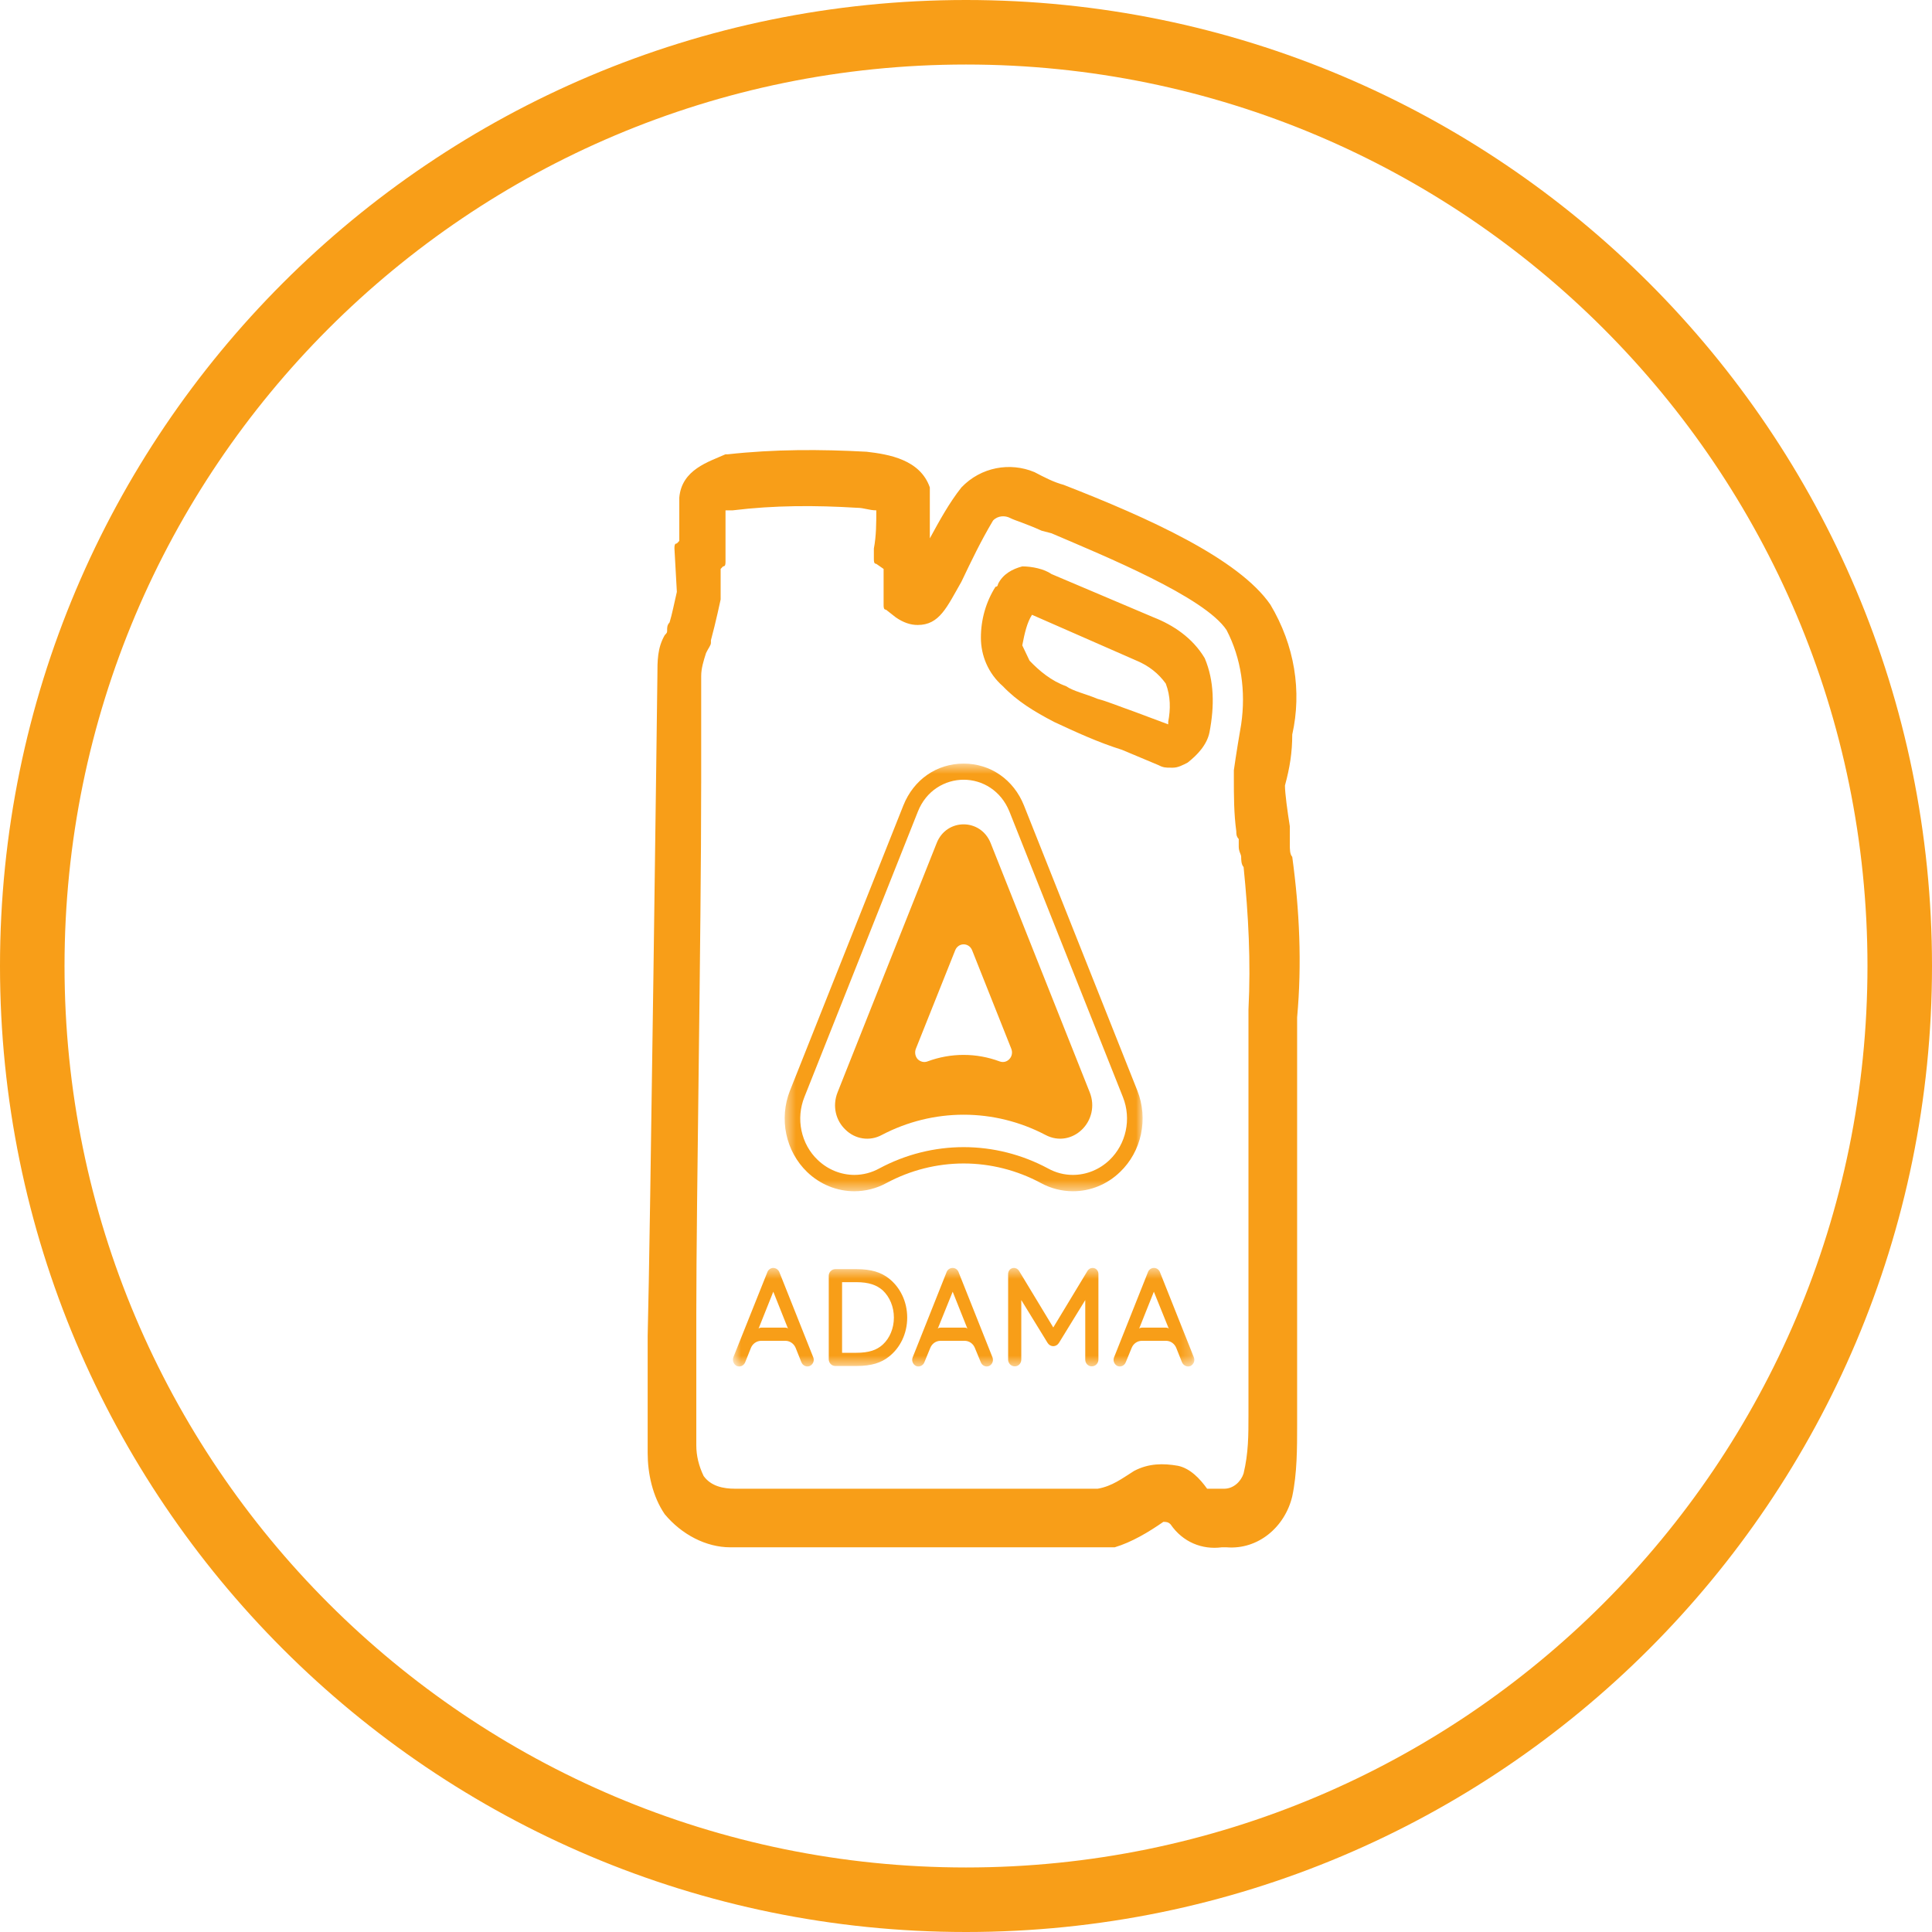 <svg width="176" height="176" viewBox="0 0 176 176" fill="none" xmlns="http://www.w3.org/2000/svg">
<path d="M176 88C176 136.601 136.601 176 88 176C39.399 176 0 136.601 0 88C0 39.399 39.399 0 88 0C136.601 0 176 39.399 176 88ZM5.878 88C5.878 133.355 42.645 170.122 88 170.122C133.355 170.122 170.122 133.355 170.122 88C170.122 42.645 133.355 5.878 88 5.878C42.645 5.878 5.878 42.645 5.878 88Z" fill="#F89E18"/>
<g clip-path="url(#clip0_856_103)">
<path fill-rule="evenodd" clip-rule="evenodd" d="M109.743 59.952C108.635 58.094 106.862 56.934 105.09 56.239L95.784 52.293C95.12 51.828 94.013 51.597 93.126 51.597C92.239 51.829 91.353 52.293 90.91 53.221C90.91 53.221 90.91 53.453 90.687 53.453C89.817 54.829 89.355 56.444 89.357 58.094C89.357 59.72 90.023 61.344 91.352 62.506C92.682 63.898 94.234 64.826 96.005 65.756C97.999 66.683 99.994 67.611 102.21 68.307L105.533 69.701C105.978 69.933 106.199 69.933 106.641 69.933H106.863C107.307 69.933 107.749 69.701 108.194 69.469C109.078 68.773 109.965 67.843 110.186 66.683C110.631 64.361 110.631 62.042 109.744 59.952M94.013 56.006L103.539 60.184C104.647 60.648 105.533 61.343 106.199 62.273C106.642 63.434 106.642 64.594 106.421 65.756V65.987L103.318 64.826C101.989 64.361 100.881 63.897 99.994 63.666C98.886 63.201 97.778 62.97 97.113 62.506C95.784 62.041 94.676 61.112 93.789 60.184L93.126 58.792C93.347 57.631 93.569 56.702 94.013 56.006ZM117.72 78.056C117.499 77.824 117.499 77.36 117.499 76.896V75.27C117.278 73.879 117.056 72.255 117.056 71.556C117.499 69.933 117.72 68.539 117.72 66.915C118.607 62.97 117.943 58.792 115.728 55.079C112.846 50.898 104.646 47.186 96.891 44.167C96.004 43.935 95.119 43.471 94.233 43.007C92.017 42.079 89.357 42.543 87.585 44.401C86.479 45.793 85.591 47.418 84.705 49.043V44.402C83.818 41.849 80.938 41.384 78.943 41.152C74.734 40.921 70.523 40.921 66.313 41.384H66.092C64.54 42.08 62.104 42.776 61.882 45.33V49.276L61.66 49.507C61.44 49.507 61.44 49.739 61.44 49.971L61.66 53.917C61.44 54.846 61.217 56.006 60.995 56.703C60.774 56.934 60.774 57.166 60.774 57.398C60.774 57.631 60.774 57.631 60.553 57.863C59.887 59.024 59.887 60.184 59.887 61.576C59.887 61.81 59.224 113.568 59.001 121.693V132.369C59.001 134.225 59.445 136.315 60.553 137.939C62.103 139.796 64.319 140.956 66.535 140.956H101.544C103.097 140.492 104.646 139.565 105.978 138.637C106.199 138.637 106.421 138.637 106.641 138.869C107.749 140.493 109.523 141.189 111.294 140.956H111.739C114.618 141.189 117.057 139.101 117.72 136.315C118.165 134.225 118.165 131.906 118.165 129.816V92.678C118.607 87.806 118.386 82.931 117.72 78.056ZM63.877 71.326V61.576C63.877 60.88 64.098 60.184 64.319 59.488C64.54 59.023 64.763 58.792 64.763 58.56V58.328C65.206 56.702 65.648 54.613 65.648 54.613V51.828L65.871 51.596C66.092 51.596 66.092 51.364 66.092 51.131V46.49H66.755C70.523 46.026 74.289 46.026 78.057 46.258C78.721 46.258 79.165 46.49 79.828 46.49C79.828 47.649 79.828 48.811 79.607 49.971V50.899C79.607 51.131 79.607 51.365 79.828 51.365L80.494 51.829V55.079C80.494 55.311 80.494 55.543 80.715 55.543L81.602 56.239C82.268 56.703 82.931 56.934 83.597 56.934C85.591 56.934 86.254 55.311 87.585 52.989C88.47 51.131 89.357 49.275 90.465 47.418C90.909 46.953 91.573 46.953 92.017 47.186C92.46 47.418 93.347 47.65 94.896 48.348L95.783 48.579C100.659 50.667 109.743 54.381 111.737 57.398C113.067 59.952 113.509 62.97 113.067 65.987C112.624 68.539 112.401 70.165 112.401 70.165V70.861C112.401 72.486 112.401 74.111 112.624 75.736C112.624 75.969 112.624 76.201 112.846 76.432V77.128C112.846 77.592 113.067 77.824 113.067 78.056C113.067 78.288 113.067 78.752 113.288 78.984C113.732 83.396 113.954 87.573 113.732 91.982V128.888C113.732 130.744 113.732 132.369 113.288 134.225C113.067 134.921 112.401 135.619 111.516 135.619H109.965C109.301 134.689 108.414 133.761 107.306 133.529C105.977 133.297 104.646 133.297 103.318 133.994C102.21 134.689 101.323 135.387 99.994 135.619H66.979C65.871 135.619 64.763 135.387 64.097 134.457C63.654 133.529 63.432 132.601 63.432 131.674V119.603C63.432 109.39 63.876 85.251 63.876 71.324" fill="#F89E18"/>
<mask id="mask0_856_103" style="mask-type:luminance" maskUnits="userSpaceOnUse" x="71" y="69" width="34" height="40">
<path d="M71.481 69.564H104.091V108.518H71.481V69.564Z" fill="white"/>
</mask>
<g mask="url(#mask0_856_103)">
<path fill-rule="evenodd" clip-rule="evenodd" d="M101.078 105.671C100.166 106.544 98.975 107.029 97.74 107.031C96.952 107.033 96.175 106.832 95.479 106.446C93.099 105.168 90.462 104.501 87.788 104.501C85.147 104.501 82.507 105.15 80.094 106.446C79.396 106.829 78.62 107.029 77.832 107.031C76.597 107.028 75.407 106.544 74.495 105.671C73.75 104.965 73.233 104.033 73.015 103.004C72.798 101.976 72.891 100.903 73.281 99.932C76.725 91.268 80.17 82.605 83.613 73.941C84.372 72.013 86.088 71.031 87.788 71.031C89.486 71.031 91.185 72.013 91.96 73.941L102.291 99.932C103.096 101.941 102.58 104.232 101.078 105.671ZM103.613 99.363L93.279 73.371C92.338 71.017 90.229 69.561 87.788 69.561C85.328 69.561 83.235 71.017 82.294 73.371L71.96 99.364C71.467 100.617 71.352 101.999 71.632 103.322C71.912 104.645 72.573 105.847 73.525 106.764C74.7 107.894 76.237 108.521 77.832 108.519C78.835 108.519 79.851 108.266 80.746 107.775C82.925 106.603 85.338 105.991 87.788 105.989C90.229 105.989 92.657 106.605 94.828 107.775C95.728 108.264 96.727 108.518 97.74 108.518C99.332 108.523 100.866 107.896 102.034 106.764C102.991 105.85 103.656 104.649 103.938 103.325C104.221 102.001 104.107 100.618 103.613 99.364" fill="#F89E18"/>
</g>
<path fill-rule="evenodd" clip-rule="evenodd" d="M91.959 96.471C91.746 96.709 91.414 96.819 91.065 96.692C88.94 95.901 86.62 95.901 84.495 96.692C84.16 96.819 83.827 96.709 83.599 96.487C83.487 96.363 83.412 96.207 83.382 96.038C83.353 95.87 83.371 95.697 83.433 95.539C84.631 92.55 85.815 89.561 87.014 86.572C87.3 85.846 88.273 85.846 88.56 86.572C89.744 89.561 90.943 92.55 92.126 95.539C92.263 95.886 92.173 96.249 91.959 96.471ZM99.272 99.507C96.27 91.949 93.249 84.375 90.246 76.803C89.335 74.526 86.225 74.526 85.328 76.803C82.309 84.375 79.305 91.95 76.302 99.507C75.799 100.771 76.148 102.084 77.015 102.906C77.45 103.337 78.002 103.616 78.594 103.703C79.187 103.791 79.791 103.683 80.323 103.395C82.64 102.179 85.195 101.547 87.787 101.547C90.378 101.547 92.934 102.179 95.251 103.395C96.421 104.012 97.694 103.743 98.559 102.906C99.41 102.084 99.774 100.771 99.272 99.507" fill="#F89E18"/>
<mask id="mask1_856_103" style="mask-type:luminance" maskUnits="userSpaceOnUse" x="66" y="115" width="43" height="10">
<path d="M66.773 115.505H108.801V124.481H66.773V115.505Z" fill="white"/>
</mask>
<g mask="url(#mask1_856_103)">
<path fill-rule="evenodd" clip-rule="evenodd" d="M95.434 122.336L93.037 118.431V123.854C93.037 124.201 92.778 124.471 92.445 124.471C92.111 124.471 91.838 124.201 91.838 123.854V116.061C91.838 115.743 92.067 115.505 92.37 115.505C92.551 115.505 92.719 115.6 92.825 115.758L95.951 120.929L99.077 115.758C99.182 115.601 99.35 115.505 99.531 115.505C99.834 115.505 100.063 115.743 100.063 116.06V123.854C100.063 124.201 99.789 124.471 99.455 124.471C99.377 124.472 99.3 124.457 99.228 124.427C99.156 124.396 99.09 124.351 99.035 124.293C98.98 124.236 98.936 124.167 98.907 124.091C98.878 124.016 98.863 123.935 98.864 123.854V118.432L96.466 122.335C96.41 122.425 96.334 122.5 96.244 122.552C96.154 122.604 96.053 122.633 95.95 122.635C95.847 122.633 95.746 122.605 95.656 122.553C95.566 122.5 95.49 122.426 95.434 122.335L95.434 122.336ZM105.114 115.505C104.887 115.505 104.674 115.648 104.584 115.869L101.488 123.649C101.366 123.949 101.504 124.297 101.793 124.438C101.936 124.497 102.095 124.496 102.236 124.434C102.377 124.372 102.49 124.254 102.55 124.106L103.095 122.779C103.172 122.595 103.297 122.437 103.456 122.325C103.615 122.213 103.801 122.15 103.993 122.145H106.252C106.444 122.151 106.63 122.213 106.788 122.325C106.947 122.438 107.072 122.595 107.149 122.779L107.679 124.106C107.816 124.406 108.149 124.564 108.452 124.438C108.741 124.297 108.879 123.949 108.757 123.649L105.66 115.87C105.614 115.76 105.537 115.666 105.44 115.601C105.343 115.536 105.229 115.503 105.114 115.505ZM104.023 120.944C103.809 120.944 103.764 121.056 103.764 121.056L105.114 117.671L106.481 121.056C106.481 121.056 106.436 120.944 106.222 120.944H104.023ZM70.445 115.505C70.216 115.505 70.005 115.648 69.913 115.869L66.803 123.649C66.752 123.798 66.757 123.962 66.816 124.108C66.875 124.254 66.984 124.372 67.122 124.438C67.265 124.497 67.424 124.495 67.566 124.433C67.707 124.372 67.82 124.254 67.881 124.106L68.411 122.779C68.563 122.414 68.913 122.161 69.308 122.145H71.583C71.774 122.153 71.959 122.216 72.117 122.328C72.275 122.44 72.4 122.596 72.478 122.779L73.008 124.106C73.129 124.406 73.48 124.564 73.767 124.438C74.072 124.297 74.207 123.949 74.086 123.649L70.991 115.87C70.941 115.763 70.864 115.672 70.767 115.607C70.671 115.543 70.559 115.507 70.445 115.505ZM69.337 120.944C69.14 120.944 69.094 121.056 69.094 121.056L70.445 117.671L71.794 121.056C71.794 121.056 71.749 120.944 71.551 120.944H69.337ZM86.786 115.505C86.544 115.505 86.33 115.648 86.239 115.869L83.143 123.649C83.022 123.949 83.16 124.297 83.446 124.438C83.589 124.498 83.748 124.496 83.89 124.434C84.032 124.372 84.145 124.255 84.206 124.106L84.751 122.779C84.903 122.414 85.238 122.161 85.648 122.145H87.908C88.318 122.161 88.651 122.414 88.802 122.779L89.351 124.106C89.41 124.254 89.523 124.372 89.665 124.434C89.806 124.496 89.965 124.497 90.107 124.438C90.246 124.373 90.355 124.255 90.412 124.107C90.468 123.96 90.469 123.796 90.412 123.649L87.317 115.87C87.272 115.762 87.198 115.67 87.103 115.605C87.009 115.54 86.899 115.505 86.786 115.505ZM85.68 120.944C85.466 120.944 85.421 121.056 85.421 121.056L86.787 117.671L88.136 121.056C88.136 121.056 88.093 120.944 87.879 120.944H85.68ZM80.945 116.439C80.261 115.917 79.397 115.617 78.047 115.617H76.089C75.769 115.617 75.497 115.886 75.497 116.217V123.823C75.497 124.169 75.769 124.438 76.089 124.438H78.047C79.396 124.438 80.277 124.138 80.96 123.601C82.007 122.794 82.644 121.482 82.644 120.029C82.644 118.558 81.991 117.245 80.945 116.439ZM77.986 116.801C79.17 116.801 79.867 117.071 80.413 117.545C81.051 118.146 81.431 119.046 81.431 120.029C81.431 121.008 81.051 121.909 80.413 122.493C79.867 122.984 79.17 123.236 77.986 123.236H76.711V116.801H77.986Z" fill="#F89E18"/>
</g>
</g>
<defs>
<clipPath id="clip0_856_103">
<rect width="60" height="100" fill="white" transform="translate(59 41)"/>
</clipPath>
</defs>
</svg>
